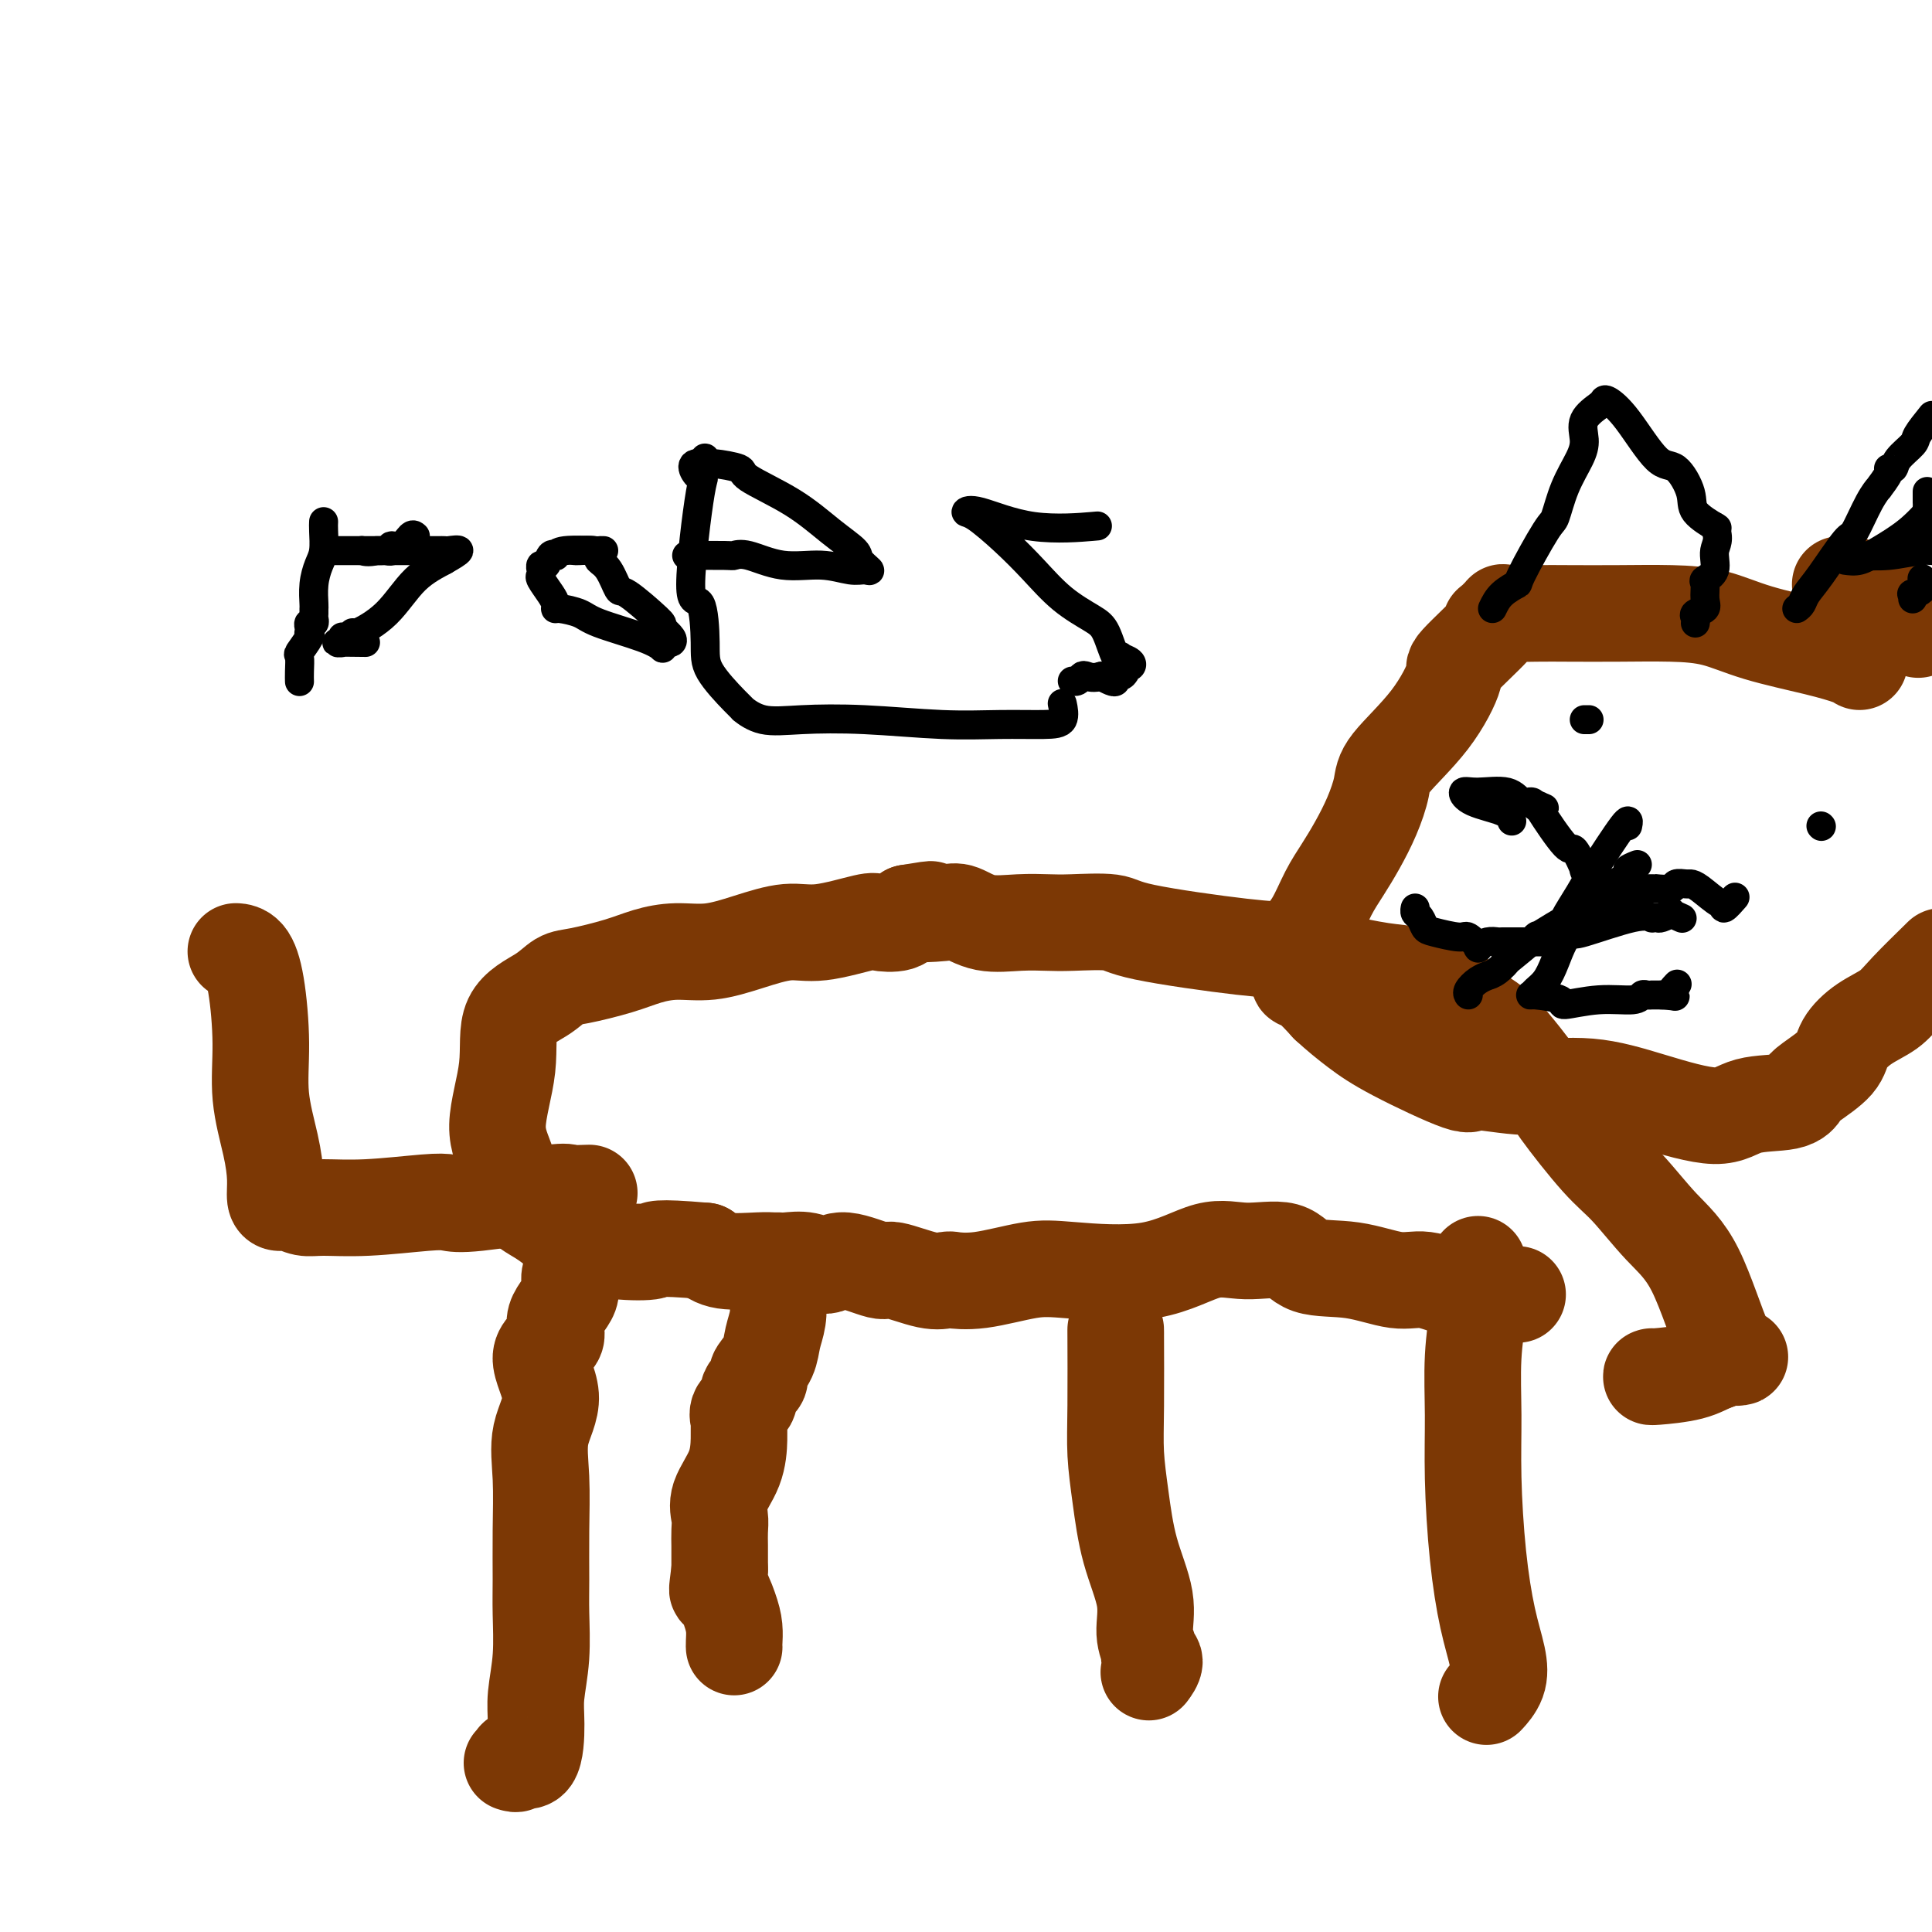 <svg viewBox='0 0 400 400' version='1.1' xmlns='http://www.w3.org/2000/svg' xmlns:xlink='http://www.w3.org/1999/xlink'><g fill='none' stroke='#7C3805' stroke-width='20' stroke-linecap='round' stroke-linejoin='round'><path d='M106,365c0.505,0.161 1.010,0.321 1,0c-0.010,-0.321 -0.535,-1.124 0,-1c0.535,0.124 2.129,1.175 3,0c0.871,-1.175 1.018,-4.575 1,-7c-0.018,-2.425 -0.201,-3.876 0,-6c0.201,-2.124 0.787,-4.921 1,-8c0.213,-3.079 0.054,-6.439 0,-9c-0.054,-2.561 -0.004,-4.323 0,-7c0.004,-2.677 -0.038,-6.267 0,-10c0.038,-3.733 0.156,-7.607 0,-11c-0.156,-3.393 -0.585,-6.303 0,-9c0.585,-2.697 2.183,-5.180 2,-8c-0.183,-2.820 -2.147,-5.978 -2,-8c0.147,-2.022 2.403,-2.907 3,-4c0.597,-1.093 -0.467,-2.393 0,-4c0.467,-1.607 2.464,-3.520 3,-5c0.536,-1.480 -0.389,-2.526 0,-4c0.389,-1.474 2.090,-3.376 3,-4c0.910,-0.624 1.027,0.029 1,0c-0.027,-0.029 -0.200,-0.738 0,-1c0.200,-0.262 0.771,-0.075 1,0c0.229,0.075 0.114,0.037 0,0'/><path d='M164,263c0.129,0.439 0.259,0.878 0,1c-0.259,0.122 -0.906,-0.075 -1,0c-0.094,0.075 0.364,0.420 0,1c-0.364,0.580 -1.549,1.393 -2,2c-0.451,0.607 -0.167,1.006 0,2c0.167,0.994 0.216,2.581 0,4c-0.216,1.419 -0.697,2.670 -1,4c-0.303,1.330 -0.429,2.741 -1,4c-0.571,1.259 -1.587,2.368 -2,3c-0.413,0.632 -0.223,0.788 0,1c0.223,0.212 0.480,0.481 0,1c-0.480,0.519 -1.698,1.290 -2,2c-0.302,0.710 0.312,1.360 0,2c-0.312,0.640 -1.548,1.271 -2,2c-0.452,0.729 -0.118,1.556 0,2c0.118,0.444 0.021,0.506 0,1c-0.021,0.494 0.033,1.419 0,3c-0.033,1.581 -0.152,3.816 -1,6c-0.848,2.184 -2.423,4.315 -3,6c-0.577,1.685 -0.155,2.924 0,4c0.155,1.076 0.041,1.990 0,3c-0.041,1.010 -0.011,2.116 0,3c0.011,0.884 0.003,1.546 0,2c-0.003,0.454 -0.001,0.699 0,1c0.001,0.301 0.000,0.657 0,1c-0.000,0.343 -0.000,0.671 0,1'/><path d='M149,325c-0.724,5.821 -0.534,3.875 0,4c0.534,0.125 1.411,2.321 2,4c0.589,1.679 0.890,2.842 1,4c0.110,1.158 0.030,2.312 0,3c-0.030,0.688 -0.008,0.911 0,1c0.008,0.089 0.004,0.045 0,0'/><path d='M231,276c0.001,0.245 0.003,0.490 0,0c-0.003,-0.490 -0.010,-1.713 0,1c0.010,2.713 0.039,9.364 0,14c-0.039,4.636 -0.145,7.257 0,10c0.145,2.743 0.540,5.607 1,9c0.460,3.393 0.983,7.315 2,11c1.017,3.685 2.526,7.133 3,10c0.474,2.867 -0.087,5.154 0,7c0.087,1.846 0.822,3.252 1,4c0.178,0.748 -0.200,0.840 0,1c0.200,0.160 0.977,0.389 1,1c0.023,0.611 -0.708,1.603 -1,2c-0.292,0.397 -0.146,0.198 0,0'/><path d='M306,262c0.008,-0.218 0.016,-0.437 0,0c-0.016,0.437 -0.058,1.529 0,3c0.058,1.471 0.214,3.322 0,6c-0.214,2.678 -0.798,6.184 -1,10c-0.202,3.816 -0.023,7.941 0,12c0.023,4.059 -0.111,8.052 0,13c0.111,4.948 0.467,10.850 1,16c0.533,5.150 1.242,9.549 2,13c0.758,3.451 1.564,5.956 2,8c0.436,2.044 0.502,3.627 0,5c-0.502,1.373 -1.572,2.535 -2,3c-0.428,0.465 -0.214,0.232 0,0'/><path d='M314,268c0.180,0.003 0.359,0.007 0,0c-0.359,-0.007 -1.257,-0.024 -2,0c-0.743,0.024 -1.331,0.090 -3,0c-1.669,-0.090 -4.418,-0.336 -7,-1c-2.582,-0.664 -4.998,-1.745 -7,-2c-2.002,-0.255 -3.590,0.315 -6,0c-2.410,-0.315 -5.641,-1.514 -9,-2c-3.359,-0.486 -6.847,-0.259 -9,-1c-2.153,-0.741 -2.973,-2.451 -5,-3c-2.027,-0.549 -5.261,0.061 -8,0c-2.739,-0.061 -4.982,-0.793 -8,0c-3.018,0.793 -6.810,3.113 -12,4c-5.190,0.887 -11.779,0.343 -16,0c-4.221,-0.343 -6.075,-0.485 -9,0c-2.925,0.485 -6.922,1.596 -10,2c-3.078,0.404 -5.238,0.100 -6,0c-0.762,-0.100 -0.125,0.004 0,0c0.125,-0.004 -0.263,-0.115 -1,0c-0.737,0.115 -1.824,0.456 -4,0c-2.176,-0.456 -5.442,-1.709 -7,-2c-1.558,-0.291 -1.408,0.381 -3,0c-1.592,-0.381 -4.927,-1.815 -7,-2c-2.073,-0.185 -2.883,0.879 -4,1c-1.117,0.121 -2.539,-0.700 -4,-1c-1.461,-0.300 -2.961,-0.079 -4,0c-1.039,0.079 -1.618,0.016 -2,0c-0.382,-0.016 -0.566,0.016 -1,0c-0.434,-0.016 -1.117,-0.081 -3,0c-1.883,0.081 -4.967,0.309 -7,0c-2.033,-0.309 -3.017,-1.154 -4,-2'/><path d='M146,259c-10.970,-0.944 -9.896,-0.305 -11,0c-1.104,0.305 -4.386,0.275 -7,0c-2.614,-0.275 -4.562,-0.797 -6,-1c-1.438,-0.203 -2.368,-0.088 -3,0c-0.632,0.088 -0.968,0.147 -1,0c-0.032,-0.147 0.239,-0.501 0,-1c-0.239,-0.499 -0.988,-1.141 -2,-2c-1.012,-0.859 -2.288,-1.933 -4,-3c-1.712,-1.067 -3.861,-2.126 -5,-4c-1.139,-1.874 -1.267,-4.563 -2,-7c-0.733,-2.437 -2.072,-4.621 -2,-8c0.072,-3.379 1.555,-7.951 2,-12c0.445,-4.049 -0.146,-7.574 1,-10c1.146,-2.426 4.030,-3.753 6,-5c1.970,-1.247 3.025,-2.415 4,-3c0.975,-0.585 1.871,-0.586 4,-1c2.129,-0.414 5.490,-1.241 8,-2c2.510,-0.759 4.169,-1.451 6,-2c1.831,-0.549 3.836,-0.954 6,-1c2.164,-0.046 4.489,0.267 7,0c2.511,-0.267 5.209,-1.116 8,-2c2.791,-0.884 5.675,-1.805 8,-2c2.325,-0.195 4.090,0.334 7,0c2.910,-0.334 6.966,-1.533 9,-2c2.034,-0.467 2.048,-0.203 3,0c0.952,0.203 2.844,0.344 4,0c1.156,-0.344 1.578,-1.172 2,-2'/><path d='M188,189c8.553,-1.401 2.936,-0.404 2,0c-0.936,0.404 2.809,0.213 5,0c2.191,-0.213 2.829,-0.449 4,0c1.171,0.449 2.874,1.583 5,2c2.126,0.417 4.676,0.116 7,0c2.324,-0.116 4.423,-0.049 6,0c1.577,0.049 2.631,0.078 5,0c2.369,-0.078 6.054,-0.264 8,0c1.946,0.264 2.154,0.978 7,2c4.846,1.022 14.331,2.353 20,3c5.669,0.647 7.522,0.611 10,1c2.478,0.389 5.580,1.204 9,2c3.420,0.796 7.159,1.575 10,2c2.841,0.425 4.786,0.498 7,1c2.214,0.502 4.699,1.433 7,3c2.301,1.567 4.418,3.770 6,5c1.582,1.230 2.630,1.487 5,4c2.370,2.513 6.064,7.283 8,10c1.936,2.717 2.116,3.381 4,6c1.884,2.619 5.473,7.193 8,10c2.527,2.807 3.991,3.848 6,6c2.009,2.152 4.564,5.414 7,8c2.436,2.586 4.755,4.497 7,9c2.245,4.503 4.418,11.598 6,15c1.582,3.402 2.573,3.110 3,3c0.427,-0.110 0.290,-0.040 0,0c-0.290,0.040 -0.732,0.049 -1,0c-0.268,-0.049 -0.362,-0.157 -1,0c-0.638,0.157 -1.819,0.578 -3,1'/><path d='M355,282c-1.497,0.547 -2.741,1.415 -5,2c-2.259,0.585 -5.533,0.889 -7,1c-1.467,0.111 -1.126,0.030 -1,0c0.126,-0.030 0.036,-0.009 0,0c-0.036,0.009 -0.018,0.004 0,0'/><path d='M122,247c-1.649,0.060 -3.298,0.120 -4,0c-0.702,-0.120 -0.456,-0.421 -4,0c-3.544,0.421 -10.878,1.562 -15,2c-4.122,0.438 -5.033,0.171 -6,0c-0.967,-0.171 -1.992,-0.246 -5,0c-3.008,0.246 -8.000,0.812 -12,1c-4.000,0.188 -7.009,-0.003 -9,0c-1.991,0.003 -2.964,0.201 -4,0c-1.036,-0.201 -2.136,-0.801 -3,-1c-0.864,-0.199 -1.493,0.002 -2,0c-0.507,-0.002 -0.892,-0.206 -1,-1c-0.108,-0.794 0.060,-2.178 0,-4c-0.060,-1.822 -0.347,-4.082 -1,-7c-0.653,-2.918 -1.671,-6.495 -2,-10c-0.329,-3.505 0.031,-6.939 0,-11c-0.031,-4.061 -0.453,-8.748 -1,-12c-0.547,-3.252 -1.219,-5.067 -2,-6c-0.781,-0.933 -1.672,-0.982 -2,-1c-0.328,-0.018 -0.094,-0.005 0,0c0.094,0.005 0.047,0.003 0,0'/><path d='M385,137c-0.358,-0.265 -0.716,-0.530 -2,-1c-1.284,-0.470 -3.494,-1.145 -7,-2c-3.506,-0.855 -8.309,-1.889 -12,-3c-3.691,-1.111 -6.270,-2.298 -9,-3c-2.730,-0.702 -5.611,-0.920 -9,-1c-3.389,-0.080 -7.284,-0.023 -11,0c-3.716,0.023 -7.251,0.014 -10,0c-2.749,-0.014 -4.710,-0.031 -7,0c-2.290,0.031 -4.908,0.110 -6,0c-1.092,-0.110 -0.659,-0.411 -1,0c-0.341,0.411 -1.458,1.533 -2,2c-0.542,0.467 -0.510,0.281 0,0c0.510,-0.281 1.499,-0.655 0,1c-1.499,1.655 -5.486,5.340 -7,7c-1.514,1.660 -0.554,1.296 -1,3c-0.446,1.704 -2.296,5.477 -5,9c-2.704,3.523 -6.260,6.798 -8,9c-1.740,2.202 -1.662,3.332 -2,5c-0.338,1.668 -1.090,3.874 -2,6c-0.910,2.126 -1.977,4.173 -3,6c-1.023,1.827 -2.001,3.434 -3,5c-0.999,1.566 -2.020,3.090 -3,5c-0.980,1.910 -1.919,4.207 -3,6c-1.081,1.793 -2.305,3.083 -3,4c-0.695,0.917 -0.861,1.462 -1,2c-0.139,0.538 -0.250,1.070 0,2c0.250,0.930 0.861,2.260 1,3c0.139,0.740 -0.193,0.892 0,1c0.193,0.108 0.912,0.174 2,1c1.088,0.826 2.544,2.413 4,4'/><path d='M275,208c2.004,1.856 4.014,3.497 6,5c1.986,1.503 3.947,2.870 8,5c4.053,2.130 10.198,5.023 13,6c2.802,0.977 2.262,0.036 4,0c1.738,-0.036 5.756,0.831 10,1c4.244,0.169 8.716,-0.359 13,0c4.284,0.359 8.380,1.607 13,3c4.620,1.393 9.762,2.933 13,3c3.238,0.067 4.570,-1.339 7,-2c2.430,-0.661 5.959,-0.577 8,-1c2.041,-0.423 2.596,-1.352 3,-2c0.404,-0.648 0.657,-1.016 2,-2c1.343,-0.984 3.777,-2.585 5,-4c1.223,-1.415 1.234,-2.644 2,-4c0.766,-1.356 2.288,-2.838 4,-4c1.712,-1.162 3.615,-2.005 5,-3c1.385,-0.995 2.253,-2.141 4,-4c1.747,-1.859 4.374,-4.429 7,-7'/><path d='M397,130c0.138,0.299 0.276,0.599 0,0c-0.276,-0.599 -0.967,-2.096 -2,-3c-1.033,-0.904 -2.408,-1.216 -3,-1c-0.592,0.216 -0.401,0.959 -1,1c-0.599,0.041 -1.988,-0.620 -3,-1c-1.012,-0.380 -1.648,-0.480 -2,-1c-0.352,-0.520 -0.419,-1.460 -1,-2c-0.581,-0.540 -1.676,-0.681 -2,-1c-0.324,-0.319 0.123,-0.818 0,-1c-0.123,-0.182 -0.817,-0.049 -1,0c-0.183,0.049 0.143,0.013 0,0c-0.143,-0.013 -0.755,-0.004 -1,0c-0.245,0.004 -0.122,0.002 0,0'/></g>
<g fill='none' stroke='#000000' stroke-width='6' stroke-linecap='round' stroke-linejoin='round'><path d='M337,171c0.191,-0.908 0.382,-1.816 -1,0c-1.382,1.816 -4.338,6.356 -6,9c-1.662,2.644 -2.029,3.393 -3,5c-0.971,1.607 -2.546,4.072 -3,5c-0.454,0.928 0.213,0.320 -1,1c-1.213,0.680 -4.306,2.648 -5,3c-0.694,0.352 1.011,-0.911 0,0c-1.011,0.911 -4.739,3.995 -6,5c-1.261,1.005 -0.056,-0.068 0,0c0.056,0.068 -1.036,1.279 -2,2c-0.964,0.721 -1.799,0.953 -2,1c-0.201,0.047 0.234,-0.092 0,0c-0.234,0.092 -1.135,0.417 -2,1c-0.865,0.583 -1.694,1.426 -2,2c-0.306,0.574 -0.087,0.878 0,1c0.087,0.122 0.044,0.061 0,0'/><path d='M339,179c-0.904,0.361 -1.808,0.722 -2,1c-0.192,0.278 0.328,0.473 0,1c-0.328,0.527 -1.506,1.386 -3,2c-1.494,0.614 -3.306,0.983 -4,2c-0.694,1.017 -0.269,2.682 -1,4c-0.731,1.318 -2.616,2.291 -4,4c-1.384,1.709 -2.267,4.156 -3,6c-0.733,1.844 -1.316,3.085 -2,4c-0.684,0.915 -1.471,1.504 -2,2c-0.529,0.496 -0.801,0.899 -1,1c-0.199,0.101 -0.323,-0.102 1,0c1.323,0.102 4.095,0.507 5,1c0.905,0.493 -0.056,1.074 1,1c1.056,-0.074 4.129,-0.805 7,-1c2.871,-0.195 5.539,0.144 7,0c1.461,-0.144 1.715,-0.771 2,-1c0.285,-0.229 0.601,-0.061 1,0c0.399,0.061 0.880,0.016 1,0c0.120,-0.016 -0.122,-0.004 0,0c0.122,0.004 0.606,0.001 1,0c0.394,-0.001 0.697,-0.001 1,0'/><path d='M344,206c4.417,0.274 2.458,0.458 2,0c-0.458,-0.458 0.583,-1.560 1,-2c0.417,-0.440 0.208,-0.220 0,0'/><path d='M328,184c-0.046,0.001 -0.093,0.001 1,0c1.093,-0.001 3.324,-0.004 6,0c2.676,0.004 5.796,0.015 7,0c1.204,-0.015 0.493,-0.057 1,0c0.507,0.057 2.231,0.212 3,0c0.769,-0.212 0.584,-0.791 1,-1c0.416,-0.209 1.432,-0.047 2,0c0.568,0.047 0.686,-0.020 1,0c0.314,0.020 0.824,0.127 2,1c1.176,0.873 3.019,2.511 4,3c0.981,0.489 1.100,-0.170 1,0c-0.100,0.170 -0.419,1.169 0,1c0.419,-0.169 1.574,-1.507 2,-2c0.426,-0.493 0.122,-0.141 0,0c-0.122,0.141 -0.061,0.070 0,0'/><path d='M326,193c-0.164,0.340 -0.328,0.679 2,0c2.328,-0.679 7.147,-2.377 10,-3c2.853,-0.623 3.739,-0.170 4,0c0.261,0.170 -0.104,0.059 0,0c0.104,-0.059 0.676,-0.065 1,0c0.324,0.065 0.399,0.200 1,0c0.601,-0.200 1.728,-0.734 2,-1c0.272,-0.266 -0.311,-0.264 0,0c0.311,0.264 1.518,0.790 2,1c0.482,0.210 0.241,0.105 0,0'/><path d='M313,170c-0.239,-0.681 -0.479,-1.361 -2,-2c-1.521,-0.639 -4.325,-1.235 -6,-2c-1.675,-0.765 -2.222,-1.698 -2,-2c0.222,-0.302 1.211,0.027 3,0c1.789,-0.027 4.376,-0.409 6,0c1.624,0.409 2.283,1.610 3,2c0.717,0.390 1.490,-0.031 2,0c0.510,0.031 0.755,0.516 1,1'/><path d='M318,167c2.622,0.518 1.677,0.312 1,0c-0.677,-0.312 -1.087,-0.729 0,1c1.087,1.729 3.670,5.604 5,7c1.330,1.396 1.406,0.313 2,1c0.594,0.687 1.705,3.145 2,4c0.295,0.855 -0.225,0.107 0,0c0.225,-0.107 1.195,0.427 2,1c0.805,0.573 1.445,1.187 2,2c0.555,0.813 1.025,1.826 2,3c0.975,1.174 2.455,2.508 3,3c0.545,0.492 0.156,0.140 0,0c-0.156,-0.140 -0.078,-0.070 0,0'/><path d='M320,195c0.225,-0.000 0.449,-0.000 0,0c-0.449,0.000 -1.573,0.000 -3,0c-1.427,-0.000 -3.158,-0.001 -4,0c-0.842,0.001 -0.794,0.003 -1,0c-0.206,-0.003 -0.666,-0.013 -1,0c-0.334,0.013 -0.541,0.048 -1,0c-0.459,-0.048 -1.170,-0.180 -2,0c-0.830,0.180 -1.781,0.672 -2,1c-0.219,0.328 0.292,0.492 0,0c-0.292,-0.492 -1.387,-1.641 -2,-2c-0.613,-0.359 -0.742,0.073 -2,0c-1.258,-0.073 -3.643,-0.650 -5,-1c-1.357,-0.350 -1.684,-0.472 -2,-1c-0.316,-0.528 -0.621,-1.461 -1,-2c-0.379,-0.539 -0.833,-0.684 -1,-1c-0.167,-0.316 -0.048,-0.805 0,-1c0.048,-0.195 0.024,-0.098 0,0'/><path d='M309,126c0.499,-1.033 0.998,-2.066 2,-3c1.002,-0.934 2.508,-1.770 3,-2c0.492,-0.230 -0.030,0.147 1,-2c1.030,-2.147 3.611,-6.818 5,-9c1.389,-2.182 1.585,-1.875 2,-3c0.415,-1.125 1.050,-3.681 2,-6c0.950,-2.319 2.216,-4.400 3,-6c0.784,-1.600 1.087,-2.718 1,-4c-0.087,-1.282 -0.563,-2.729 0,-4c0.563,-1.271 2.167,-2.368 3,-3c0.833,-0.632 0.897,-0.801 1,-1c0.103,-0.199 0.245,-0.430 1,0c0.755,0.430 2.121,1.521 4,4c1.879,2.479 4.270,6.346 6,8c1.730,1.654 2.801,1.095 4,2c1.199,0.905 2.528,3.273 3,5c0.472,1.727 0.089,2.811 1,4c0.911,1.189 3.118,2.483 4,3c0.882,0.517 0.441,0.259 0,0'/><path d='M355,109c1.205,2.777 0.217,3.720 0,5c-0.217,1.280 0.336,2.896 0,4c-0.336,1.104 -1.562,1.696 -2,2c-0.438,0.304 -0.089,0.319 0,1c0.089,0.681 -0.081,2.029 0,3c0.081,0.971 0.414,1.567 0,2c-0.414,0.433 -1.575,0.704 -2,1c-0.425,0.296 -0.114,0.618 0,1c0.114,0.382 0.033,0.823 0,1c-0.033,0.177 -0.016,0.088 0,0'/><path d='M383,115c0.450,0.008 0.900,0.016 1,0c0.100,-0.016 -0.148,-0.056 1,0c1.148,0.056 3.694,0.207 6,0c2.306,-0.207 4.373,-0.774 7,-1c2.627,-0.226 5.813,-0.113 9,0'/><path d='M382,116c0.964,0.137 1.929,0.274 3,0c1.071,-0.274 2.250,-0.958 4,-2c1.750,-1.042 4.071,-2.440 6,-4c1.929,-1.560 3.464,-3.280 5,-5'/><path d='M372,126c0.363,-0.262 0.725,-0.524 1,-1c0.275,-0.476 0.461,-1.166 1,-2c0.539,-0.834 1.431,-1.811 3,-4c1.569,-2.189 3.816,-5.589 5,-7c1.184,-1.411 1.306,-0.833 2,-2c0.694,-1.167 1.961,-4.078 3,-6c1.039,-1.922 1.851,-2.853 2,-3c0.149,-0.147 -0.366,0.492 0,0c0.366,-0.492 1.611,-2.114 2,-3c0.389,-0.886 -0.080,-1.037 0,-1c0.080,0.037 0.709,0.261 1,0c0.291,-0.261 0.243,-1.008 1,-2c0.757,-0.992 2.319,-2.229 3,-3c0.681,-0.771 0.480,-1.078 1,-2c0.520,-0.922 1.760,-2.461 3,-4'/><path d='M399,102c0.002,-0.220 0.003,-0.440 0,0c-0.003,0.440 -0.011,1.541 0,2c0.011,0.459 0.041,0.278 0,1c-0.041,0.722 -0.155,2.349 0,4c0.155,1.651 0.577,3.325 1,5'/><path d='M398,120c-0.061,-0.194 -0.121,-0.388 0,0c0.121,0.388 0.425,1.358 0,2c-0.425,0.642 -1.578,0.956 -2,1c-0.422,0.044 -0.114,-0.180 0,0c0.114,0.180 0.032,0.766 0,1c-0.032,0.234 -0.016,0.117 0,0'/><path d='M329,149c-0.417,0.000 -0.833,0.000 -1,0c-0.167,0.000 -0.083,0.000 0,0'/><path d='M377,171c0.000,0.000 0.100,0.100 0.1,0.1'/><path d='M67,108c-0.022,0.459 -0.044,0.918 0,2c0.044,1.082 0.155,2.786 0,4c-0.155,1.214 -0.577,1.936 -1,3c-0.423,1.064 -0.846,2.470 -1,4c-0.154,1.530 -0.040,3.184 0,4c0.040,0.816 0.007,0.792 0,1c-0.007,0.208 0.012,0.647 0,1c-0.012,0.353 -0.056,0.620 0,1c0.056,0.380 0.211,0.872 0,1c-0.211,0.128 -0.786,-0.108 -1,0c-0.214,0.108 -0.065,0.562 0,1c0.065,0.438 0.046,0.861 0,1c-0.046,0.139 -0.117,-0.006 0,0c0.117,0.006 0.424,0.163 0,1c-0.424,0.837 -1.578,2.354 -2,3c-0.422,0.646 -0.113,0.422 0,1c0.113,0.578 0.030,1.959 0,3c-0.030,1.041 -0.008,1.742 0,2c0.008,0.258 0.002,0.074 0,0c-0.002,-0.074 -0.001,-0.037 0,0'/><path d='M86,111c-0.259,-0.235 -0.517,-0.469 -1,0c-0.483,0.469 -1.190,1.642 -2,2c-0.810,0.358 -1.723,-0.100 -2,0c-0.277,0.100 0.080,0.759 0,1c-0.080,0.241 -0.599,0.065 -1,0c-0.401,-0.065 -0.686,-0.019 -1,0c-0.314,0.019 -0.657,0.009 -1,0'/><path d='M78,114c-1.931,0.464 -2.760,0.124 -3,0c-0.240,-0.124 0.109,-0.033 0,0c-0.109,0.033 -0.677,0.009 -1,0c-0.323,-0.009 -0.402,-0.002 -1,0c-0.598,0.002 -1.714,0.001 -2,0c-0.286,-0.001 0.258,-0.000 0,0c-0.258,0.000 -1.319,0.000 -2,0c-0.681,-0.000 -0.982,-0.000 -1,0c-0.018,0.000 0.246,0.000 0,0c-0.246,-0.000 -1.001,-0.000 0,0c1.001,0.000 3.759,0.000 6,0c2.241,-0.000 3.963,-0.000 6,0c2.037,0.000 4.387,0.000 6,0c1.613,-0.000 2.488,-0.000 3,0c0.512,0.000 0.660,0.000 1,0c0.340,-0.000 0.871,-0.002 1,0c0.129,0.002 -0.145,0.006 0,0c0.145,-0.006 0.709,-0.022 1,0c0.291,0.022 0.309,0.083 1,0c0.691,-0.083 2.055,-0.309 2,0c-0.055,0.309 -1.527,1.155 -3,2'/><path d='M92,116c-1.553,0.857 -3.936,1.999 -6,4c-2.064,2.001 -3.811,4.862 -6,7c-2.189,2.138 -4.822,3.553 -6,4c-1.178,0.447 -0.902,-0.072 -1,0c-0.098,0.072 -0.571,0.737 -1,1c-0.429,0.263 -0.814,0.123 -1,0c-0.186,-0.123 -0.171,-0.229 0,0c0.171,0.229 0.500,0.793 0,1c-0.500,0.207 -1.827,0.056 -1,0c0.827,-0.056 3.808,-0.016 5,0c1.192,0.016 0.596,0.008 0,0'/><path d='M125,114c-0.475,-0.008 -0.949,-0.016 -1,0c-0.051,0.016 0.323,0.055 -1,0c-1.323,-0.055 -4.343,-0.203 -6,0c-1.657,0.203 -1.950,0.757 -2,1c-0.050,0.243 0.144,0.174 0,0c-0.144,-0.174 -0.627,-0.454 -1,0c-0.373,0.454 -0.635,1.642 -1,2c-0.365,0.358 -0.832,-0.113 -1,0c-0.168,0.113 -0.039,0.810 0,1c0.039,0.190 -0.014,-0.129 0,0c0.014,0.129 0.095,0.704 0,1c-0.095,0.296 -0.365,0.313 0,1c0.365,0.687 1.365,2.043 2,3c0.635,0.957 0.906,1.515 1,2c0.094,0.485 0.013,0.896 0,1c-0.013,0.104 0.042,-0.098 1,0c0.958,0.098 2.817,0.497 4,1c1.183,0.503 1.689,1.112 4,2c2.311,0.888 6.426,2.056 9,3c2.574,0.944 3.607,1.665 4,2c0.393,0.335 0.145,0.284 0,0c-0.145,-0.284 -0.188,-0.800 0,-1c0.188,-0.200 0.607,-0.085 1,0c0.393,0.085 0.760,0.138 1,0c0.240,-0.138 0.354,-0.468 0,-1c-0.354,-0.532 -1.177,-1.266 -2,-2'/><path d='M137,130c0.111,-0.769 0.390,-0.693 -1,-2c-1.390,-1.307 -4.449,-3.999 -6,-5c-1.551,-1.001 -1.593,-0.310 -2,-1c-0.407,-0.690 -1.177,-2.759 -2,-4c-0.823,-1.241 -1.699,-1.653 -2,-2c-0.301,-0.347 -0.028,-0.629 0,-1c0.028,-0.371 -0.188,-0.831 -1,-1c-0.812,-0.169 -2.219,-0.045 -3,0c-0.781,0.045 -0.938,0.013 -1,0c-0.062,-0.013 -0.031,-0.006 0,0'/><path d='M143,115c-0.745,0.005 -1.490,0.009 0,0c1.490,-0.009 5.215,-0.032 7,0c1.785,0.032 1.629,0.117 2,0c0.371,-0.117 1.268,-0.438 3,0c1.732,0.438 4.298,1.636 7,2c2.702,0.364 5.540,-0.105 8,0c2.460,0.105 4.544,0.784 6,1c1.456,0.216 2.286,-0.029 3,0c0.714,0.029 1.312,0.333 1,0c-0.312,-0.333 -1.535,-1.304 -2,-2c-0.465,-0.696 -0.172,-1.117 -1,-2c-0.828,-0.883 -2.776,-2.226 -5,-4c-2.224,-1.774 -4.724,-3.977 -8,-6c-3.276,-2.023 -7.327,-3.866 -9,-5c-1.673,-1.134 -0.970,-1.558 -2,-2c-1.030,-0.442 -3.795,-0.900 -5,-1c-1.205,-0.100 -0.849,0.159 -1,0c-0.151,-0.159 -0.810,-0.735 -1,-1c-0.190,-0.265 0.089,-0.219 0,0c-0.089,0.219 -0.544,0.609 -1,1'/><path d='M145,96c-2.979,-0.441 -0.928,2.457 0,3c0.928,0.543 0.731,-1.271 0,3c-0.731,4.271 -1.997,14.625 -2,19c-0.003,4.375 1.258,2.770 2,4c0.742,1.230 0.967,5.294 1,8c0.033,2.706 -0.125,4.053 1,6c1.125,1.947 3.534,4.494 5,6c1.466,1.506 1.990,1.972 2,2c0.010,0.028 -0.494,-0.381 0,0c0.494,0.381 1.987,1.552 4,2c2.013,0.448 4.548,0.173 8,0c3.452,-0.173 7.822,-0.243 13,0c5.178,0.243 11.163,0.800 16,1c4.837,0.200 8.525,0.042 12,0c3.475,-0.042 6.735,0.030 9,0c2.265,-0.030 3.533,-0.162 4,-1c0.467,-0.838 0.133,-2.382 0,-3c-0.133,-0.618 -0.067,-0.309 0,0'/><path d='M226,109c1.051,-0.091 2.102,-0.182 0,0c-2.102,0.182 -7.358,0.637 -12,0c-4.642,-0.637 -8.669,-2.367 -11,-3c-2.331,-0.633 -2.965,-0.168 -3,0c-0.035,0.168 0.529,0.041 2,1c1.471,0.959 3.850,3.006 6,5c2.150,1.994 4.071,3.937 6,6c1.929,2.063 3.866,4.248 6,6c2.134,1.752 4.465,3.071 6,4c1.535,0.929 2.275,1.467 3,3c0.725,1.533 1.435,4.061 2,5c0.565,0.939 0.985,0.289 1,0c0.015,-0.289 -0.373,-0.218 0,0c0.373,0.218 1.509,0.584 2,1c0.491,0.416 0.338,0.881 0,1c-0.338,0.119 -0.860,-0.108 -1,0c-0.140,0.108 0.104,0.552 0,1c-0.104,0.448 -0.555,0.902 -1,1c-0.445,0.098 -0.882,-0.159 -1,0c-0.118,0.159 0.084,0.735 0,1c-0.084,0.265 -0.452,0.219 -1,0c-0.548,-0.219 -1.274,-0.609 -2,-1'/><path d='M228,140c-1.559,0.480 -2.456,0.181 -3,0c-0.544,-0.181 -0.733,-0.244 -1,0c-0.267,0.244 -0.610,0.797 -1,1c-0.390,0.203 -0.826,0.058 -1,0c-0.174,-0.058 -0.087,-0.029 0,0'/></g>
</svg>